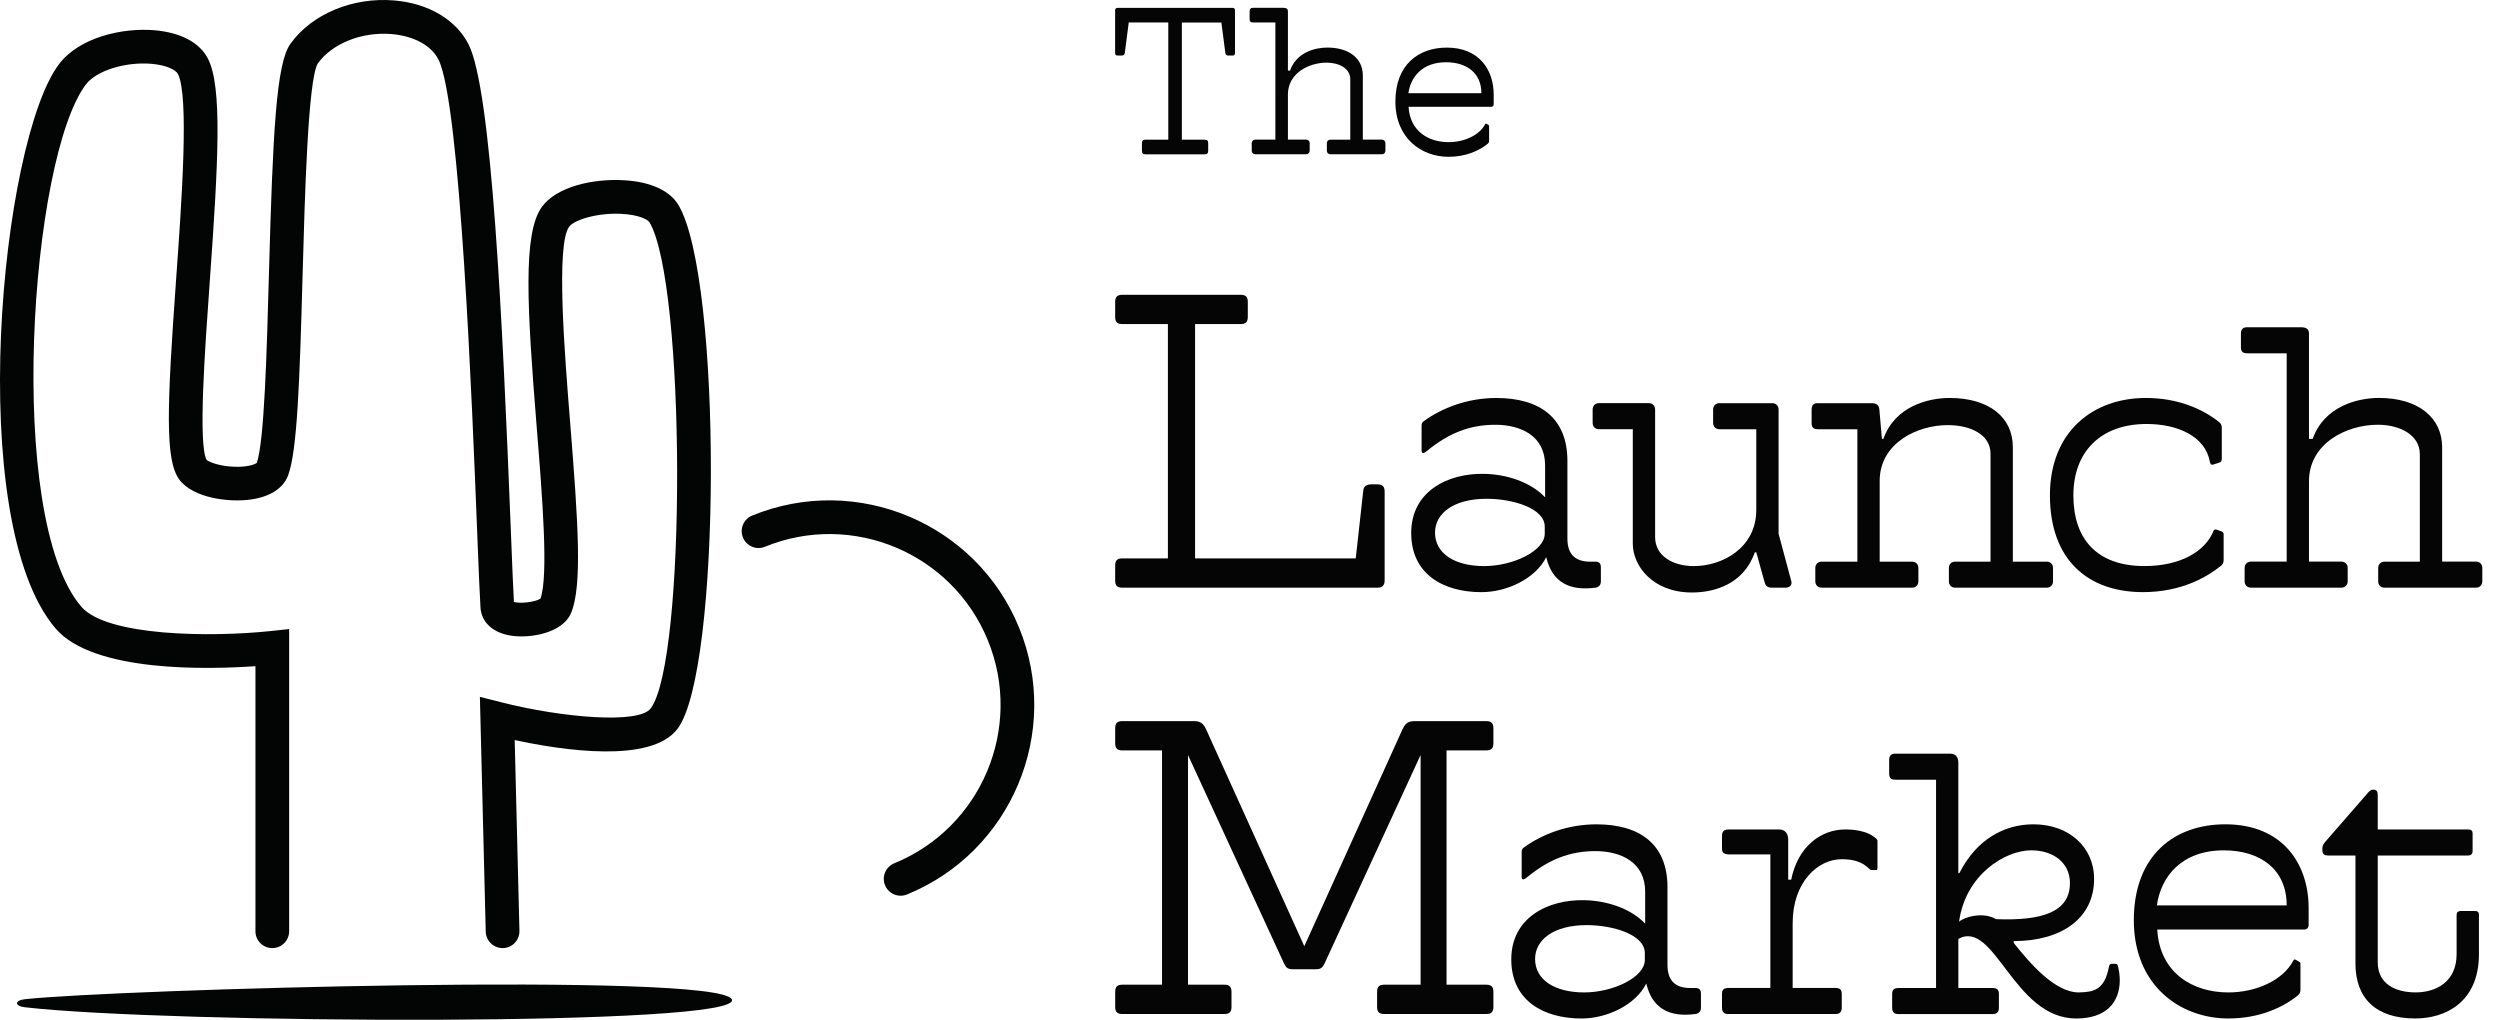 <?xml version="1.0" encoding="UTF-8"?>
<svg id="Layer_1" xmlns="http://www.w3.org/2000/svg" viewBox="0 0 1080 440.55">
  <defs>
    <style>
      .cls-1 {
        fill: #030404;
      }

      .cls-2 {
        fill: #040504;
      }
    </style>
  </defs>
  <g id="final-stack">
    <g id="final-version-1">
      <path class="cls-1" d="M217.12,409.57c-3.94,0-7.18-3.14-7.28-7.1l-2.53-101.43,9.31,2.36c26.38,6.7,59.34,9.44,64.45,2.67,15.53-20.55,15.17-183.46-.47-210.02-.72-1.22-4.68-3.3-12.22-3.67-11.04-.53-20.56,2.86-22.51,5.55-5.74,7.88-2,54.41.48,85.2,3.46,43.07,5.22,70.06.36,81.68-3.6,8.61-17.55,11.19-26.24,9.74-7.66-1.27-12.49-5.79-12.9-12.07-.35-5.32-.8-16.66-1.42-32.36-2.19-55.51-7.31-185.5-16.7-204.31-3.08-6.18-10.74-10.33-20.48-11.11-12.76-1-25.52,4.1-31.7,12.73-4.23,7.05-5.62,57.77-6.55,91.34-1.29,46.93-2.35,76.18-6.28,86.64-2.07,5.51-7.76,9.19-16.03,10.37-9.19,1.33-24.85-.48-30.92-8.56-6.32-8.42-5.34-31.64-1.41-86.58,2.4-33.45,5.67-79.26.77-88.69-.89-1.72-4.84-3.82-11.4-4.38-11.41-.95-23.85,2.97-28.36,8.94-24.01,31.75-34.99,187.01-1.99,225.56,10.99,12.84,55.97,13.28,81.76,10.55l8.05-.86v130.54c0,4.02-3.26,7.28-7.28,7.28s-7.28-3.26-7.28-7.28v-114.51c-20.27,1.43-70,2.82-86.31-16.25C-15.78,225.02.44,60.83,25.48,27.73c8.86-11.72,27.6-15.82,41.2-14.67,11.32.96,19.52,5.28,23.1,12.18,6.34,12.2,4.54,44.58.83,96.44-2.13,29.69-5.03,70.35-1.36,76.96.72.79,5.28,2.78,12,2.99,5.52.22,8.81-.99,9.69-1.66,3.26-9.5,4.31-47.77,5.24-81.59,1.68-61.13,3.14-90.87,9.26-99.42C134.62,6.12,152.2-1.28,170.12.18c14.88,1.18,26.98,8.33,32.36,19.12,9.95,19.95,14.62,118.98,18.22,210.24.54,13.71.98,24.79,1.31,30.5,2.82.82,9.29.06,11.5-1.46,3.5-10.04.76-44.14-1.67-74.29-4.14-51.46-6.05-83.52,2.27-94.94,6.43-8.82,22.22-12.19,34.99-11.51,11.74.57,20.28,4.42,24.06,10.83,18.83,32,18.49,201.11-.46,226.18-11.41,15.09-49.61,9.33-70.35,4.85l2.05,82.42c.1,4.02-3.08,7.36-7.1,7.46h-.18Z"/>
      <path class="cls-1" d="M10.74,431.66c37.73-4.16,298.83-11.91,305.36,0,6.54,11.94-243.59,10.56-305.36,3.48-4.48-.51-4.54-2.98,0-3.48Z"/>
      <path class="cls-1" d="M389.08,386.96c-2.87,0-5.59-1.71-6.74-4.53-1.52-3.72.26-7.97,3.99-9.49,37.7-15.41,55.84-58.61,40.43-96.31-15.4-37.7-58.61-55.84-96.31-40.43-3.72,1.53-7.97-.27-9.49-3.99-1.52-3.72.26-7.97,3.99-9.49,45.14-18.44,96.85,3.28,115.29,48.4,18.44,45.13-3.28,96.85-48.4,115.29-.9.37-1.83.54-2.75.54Z"/>
    </g>
    <g>
      <path class="cls-2" d="M494.85,66.65c-1.08,0-1.54-.45-1.54-1.54v-3.25c0-1.08.46-1.53,1.54-1.53h9.85V9.71h-17.08l-1.72,13.28c-.09.45-.36,1-1.18,1h-1.9c-.73,0-1.09-.27-1.09-1.09V4.38c0-.63.46-.99,1.09-.99h49.62c.63,0,1.08.36,1.08.99v18.53c0,.81-.36,1.09-1.08,1.09h-1.9c-.81,0-1.09-.55-1.18-1l-1.72-13.28h-17.08v50.62h9.85c1.08,0,1.53.45,1.53,1.53v3.25c0,1.09-.45,1.54-1.53,1.54h-25.58Z"/>
      <path class="cls-2" d="M574.73,66.65c-.9,0-1.53-.64-1.53-1.54v-3.25c0-.9.63-1.53,1.53-1.53h8.59v-26.13c0-4.61-4.79-7.14-10.22-7.14-7.59,0-16.72,4.52-16.72,13.73v19.53h7.86c.91,0,1.54.63,1.54,1.53v3.25c0,.9-.63,1.54-1.54,1.54h-21.96c-.9,0-1.53-.64-1.53-1.54v-3.25c0-.9.63-1.53,1.53-1.53h8.68V9.71h-9.49c-1.26,0-1.63-.45-1.63-1.54v-3.25c0-1.09.54-1.54,1.45-1.54h13.28c1.27,0,1.81.63,1.81,1.44v25.68h.91c2.8-7.96,10.93-9.95,16.08-9.95,9.58,0,15.37,4.79,15.37,12.03v27.74h8.23c.9,0,1.53.63,1.53,1.53v3.25c0,.9-.63,1.54-1.53,1.54h-22.23Z"/>
      <path class="cls-2" d="M643.3,60.78c0,.54-.18.99-.63,1.35-3.71,2.98-9.4,5.61-16.9,5.61-11.66,0-22.96-7.96-22.96-23.86s9.94-23.32,22.23-23.32c13.92,0,20.24,9.59,20.24,20.34v4.16c0,.63-.45,1.08-1.08,1.08h-35.7c.63,10.75,8.86,15.27,17.26,15.27,6.69,0,13.29-2.89,15.82-7.76.09-.27.36-.27.54-.19l.81.45c.27.19.36.27.36.54v6.33ZM639.96,40.26c0-8.76-6.42-13.37-15.27-13.37-10.21,0-15.27,6.32-16.27,13.37h31.54Z"/>
    </g>
    <g>
      <path class="cls-2" d="M484.82,253.88c-2.17,0-3.07-.9-3.07-3.07v-6.51c0-2.17.91-3.08,3.07-3.08h19.71v-101.22h-19.71c-2.17,0-3.07-.9-3.07-3.07v-6.51c0-2.17.91-3.07,3.07-3.07h51.16c2.17,0,3.07.9,3.07,3.07v6.51c0,2.17-.91,3.07-3.07,3.07h-19.71v101.22h69.41l3.25-29.27c.18-1.63,1.08-2.72,3.62-2.72h2.17c2.53,0,3.44.9,3.44,3.07v38.51c0,1.44-.54,3.07-2.89,3.07h-110.44Z"/>
      <path class="cls-2" d="M691.59,251.14c0,1.61-.97,2.58-2.41,2.74-11.08,1.45-18.64-2.25-21.21-13.18-4.66,9.32-17.03,15.11-27.96,15.11-16.23,0-30.37-7.56-30.37-25.55s15.74-25.87,31.49-25.56c9.48.17,19.93,3.38,26.35,10.13v-13.82c0-12.69-10.45-17.51-21.53-17.51s-20.24,3.7-29.41,11.24c-.48.32-2.41,2.09-2.41-.16v-10.76c0-.65.16-1.28.8-1.77,7.88-5.78,18.97-10.12,31.5-10.12,18.64,0,30.69,8.51,30.69,27.16v33.58c0,6.27,2.89,9.97,9.8,9.97h2.41c1.61,0,2.25.96,2.25,2.41v6.1ZM667.33,227.52c0-8.04-13.98-12.05-25.07-12.05-14.46,0-22.33,6.42-22.33,14.62,0,9.16,8.68,14.46,21.21,14.46s26.19-6.59,26.19-13.98v-3.05Z"/>
      <path class="cls-2" d="M765.47,253.88c-2.25,0-2.89-1.13-3.22-2.57l-3.53-12.7h-.64c-4.98,14.14-17.99,17.35-27.16,17.35-17.03,0-25.55-11.57-25.55-21.05v-49.49h-14.62c-1.61,0-2.73-1.13-2.73-2.74v-5.78c0-1.61,1.12-2.74,2.73-2.74h21.53c1.6,0,2.73,1.13,2.73,2.74v55.12c0,8.2,7.71,12.53,16.71,12.53,12.37,0,26.99-7.87,26.99-24.26v-34.86h-15.91c-1.61,0-2.73-1.13-2.73-2.74v-5.78c0-1.61,1.12-2.74,2.73-2.74h22.82c1.61,0,2.73,1.13,2.73,2.74v53.67l5.47,20.41c.48,1.61-.49,2.89-2.57,2.89h-5.78Z"/>
      <path class="cls-2" d="M844.65,253.88c-1.61,0-2.73-1.13-2.73-2.74v-5.78c0-1.61,1.12-2.73,2.73-2.73h15.26v-46.61c0-8.2-8.51-12.37-18.48-12.37-13.33,0-29.41,7.87-29.41,24.11v34.87h13.98c1.61,0,2.74,1.12,2.74,2.73v5.78c0,1.61-1.13,2.74-2.74,2.74h-39.04c-1.61,0-2.74-1.13-2.74-2.74v-5.78c0-1.61,1.13-2.73,2.74-2.73h15.43v-57.2h-16.87c-2.25,0-2.9-.8-2.9-2.74v-5.78c0-1.93.97-2.74,2.57-2.74h23.46c2.25,0,3.05,1.13,3.22,2.58l1.12,12.85h.64c4.98-14.15,19.45-17.68,28.6-17.68,17.03,0,27.32,8.35,27.32,21.21v49.5h14.62c1.61,0,2.73,1.12,2.73,2.73v5.78c0,1.61-1.12,2.74-2.73,2.74h-39.53Z"/>
      <path class="cls-2" d="M960.61,241.98c0,.96-.32,1.76-1.12,2.41-5.95,4.82-17.03,11.41-33.74,11.41-23.95,0-40.18-14.15-40.18-41.78s18.64-42.1,41.46-42.1c13.66,0,24.43,4.66,31.66,10.44.8.65,1.12,1.45,1.12,2.41v13.66c0,.65-.48,1.28-1.12,1.45l-2.57.8c-.8.31-1.28-.17-1.45-1.13-1.93-11.09-13.98-16.39-27.32-16.39-19.76,0-31.65,11.89-31.65,30.85s10.28,30.53,30.69,30.53c15.74,0,26.35-6.42,29.89-15.26.16-.48.8-.64,1.28-.48l2.25.8c.49.16.8.65.8,1.13v11.24Z"/>
      <path class="cls-2" d="M1030.11,253.88c-1.61,0-2.73-1.13-2.73-2.74v-5.78c0-1.61,1.12-2.73,2.73-2.73h15.26v-46.44c0-8.2-8.51-12.7-18.16-12.7-13.5,0-29.73,8.03-29.73,24.42v34.71h13.98c1.61,0,2.74,1.12,2.74,2.73v5.78c0,1.61-1.13,2.74-2.74,2.74h-39.04c-1.61,0-2.74-1.13-2.74-2.74v-5.78c0-1.61,1.13-2.73,2.74-2.73h15.43v-89.99h-16.88c-2.25,0-2.89-.8-2.89-2.74v-5.78c0-1.92.97-2.73,2.57-2.73h23.62c2.25,0,3.21,1.12,3.21,2.57v45.64h1.61c4.98-14.15,19.45-17.68,28.6-17.68,17.03,0,27.32,8.51,27.32,21.37v49.33h14.62c1.61,0,2.73,1.12,2.73,2.73v5.78c0,1.61-1.12,2.74-2.73,2.74h-39.53Z"/>
    </g>
    <g>
      <path class="cls-2" d="M597.97,438.05c-2.17,0-3.07-.9-3.07-3.07v-6.51c0-2.17.9-3.08,3.07-3.08h15.73v-99.23l-41.39,89.84c-.91,1.8-1.45,2.71-3.8,2.71h-10.12c-2.35,0-2.89-.9-3.79-2.71l-41.39-89.84v99.23h15.73c2.17,0,3.07.91,3.07,3.08v6.51c0,2.17-.9,3.07-3.07,3.07h-44.11c-2.17,0-3.07-.9-3.07-3.07v-6.51c0-2.17.91-3.08,3.07-3.08h17.17v-101.22h-17.17c-2.17,0-3.07-.9-3.07-3.07v-6.51c0-2.17.91-3.07,3.07-3.07h29.65c2.71,0,4.88-.19,6.5,3.43l42.48,93.81,42.47-93.81c1.63-3.62,3.8-3.43,6.51-3.43h29.64c2.17,0,3.07.9,3.07,3.07v6.51c0,2.17-.9,3.07-3.07,3.07h-17.17v101.22h17.17c2.17,0,3.07.91,3.07,3.08v6.51c0,2.17-.9,3.07-3.07,3.07h-44.1Z"/>
      <path class="cls-2" d="M734.82,435.32c0,1.61-.97,2.58-2.41,2.74-11.08,1.45-18.64-2.25-21.21-13.18-4.66,9.32-17.03,15.11-27.96,15.11-16.23,0-30.37-7.56-30.37-25.55s15.74-25.87,31.49-25.56c9.48.17,19.93,3.38,26.35,10.13v-13.82c0-12.69-10.45-17.51-21.53-17.51s-20.24,3.7-29.41,11.24c-.48.32-2.41,2.09-2.41-.16v-10.76c0-.65.16-1.28.8-1.77,7.88-5.78,18.97-10.12,31.5-10.12,18.64,0,30.69,8.51,30.69,27.16v33.58c0,6.27,2.89,9.97,9.8,9.97h2.41c1.61,0,2.25.96,2.25,2.41v6.1ZM710.56,411.7c0-8.04-13.98-12.05-25.07-12.05-14.46,0-22.33,6.42-22.33,14.62,0,9.16,8.68,14.46,21.21,14.46s26.19-6.59,26.19-13.98v-3.05Z"/>
      <path class="cls-2" d="M746.47,438.05c-1.61,0-2.57-.8-2.57-2.74v-5.78c0-1.92.65-2.73,2.9-2.73h17.99v-57.69h-17.99c-2.41-.16-2.9-.8-2.9-2.73v-5.3c0-1.93.97-2.74,2.57-2.74h22.18c2.73,0,3.85,2.09,3.85,4.34v17.35h1.29c2.89-14.46,13.01-21.7,23.3-21.7,3.05,0,9.8.32,13.66,4.18.32.32.32.49.32.97v11.24c0,.48,0,1.13-.48,1.13h-2.09c-.49,0-.8-.32-1.13-.65-2.89-2.89-6.75-4.02-11.73-4.02-10.45,0-21.21,9.97-21.21,27.65v27.96h18.32c2.25,0,2.89.8,2.89,2.73v5.78c0,1.93-.97,2.74-2.57,2.74h-46.6Z"/>
      <path class="cls-2" d="M913.66,416.36c.96,0,1.12.32,1.28.97.48,1.76.8,4.18.8,6.1,0,9.65-5.95,16.56-18.8,16.56-27.16,0-35.19-43.07-50.93-34.39v21.22h14.62c2.25,0,2.89.8,2.89,2.73v5.78c0,1.93-.97,2.74-2.57,2.74h-40.97c-1.61,0-2.57-.8-2.57-2.74v-5.78c0-1.92.64-2.73,2.89-2.73h16.07v-89.99h-17.36c-2.25,0-2.89-.8-2.89-2.74v-5.78c0-1.92.97-2.73,2.57-2.73h23.78c2.41,0,3.53,1.6,3.53,3.85v47.72h.48c7.39-14.63,19.45-21.05,31.98-21.05,15.1,0,26.19,9.64,26.19,23.62,0,17.04-14.14,26.83-34.71,26.83v.8c6.91,8.68,17.84,21.54,28.28,21.37,6.43-.16,10.93-1.12,12.85-11.09.16-.64.32-1.28,1.28-1.28h1.29ZM862.24,397.07c20.24.8,31.97-3.21,31.97-15.58,0-8.84-7.23-14.15-16.71-14.15-11.41,0-28.44,10.61-31.18,30.85,1.93-1.93,10.28-4.5,15.91-1.13Z"/>
      <path class="cls-2" d="M993.8,427.61c0,.96-.32,1.76-1.12,2.4-6.59,5.3-16.71,9.97-30.05,9.97-20.73,0-40.82-14.15-40.82-42.42s17.68-41.46,39.53-41.46c24.74,0,35.99,17.03,35.99,36.16v7.39c0,1.12-.8,1.92-1.93,1.92h-63.47c1.12,19.13,15.74,27.16,30.69,27.16,11.89,0,23.62-5.14,28.12-13.81.16-.48.65-.48.97-.32l1.45.8c.49.32.64.48.64.96v11.25ZM987.85,391.13c0-15.59-11.41-23.78-27.16-23.78-18.16,0-27.16,11.24-28.92,23.78h56.08Z"/>
      <path class="cls-2" d="M1061.26,395.15c0-.97.48-1.61,2.09-1.61h5.78c.97,0,1.77.32,1.77,1.61v17.03c0,20.89-14.62,27.8-27.48,27.8-17.03,0-25.87-8.68-25.87-23.78v-46.6h-11.41c-2.25,0-2.89-.65-2.89-2.58v-.31c0-1.13.32-1.93,1.12-2.89l18.48-21.22c.8-.96,1.45-1.45,2.25-1.45h.32c1.28,0,1.76.8,1.76,2.41v14.78h39.05c1.45,0,1.93.65,1.93,1.61v7.87c0,.97-.64,1.77-1.93,1.77h-39.05v46.12c0,9.96,8.52,13.01,16.39,13.01,8.51,0,17.68-4.33,17.68-16.55v-17.03Z"/>
    </g>
  </g>
</svg>